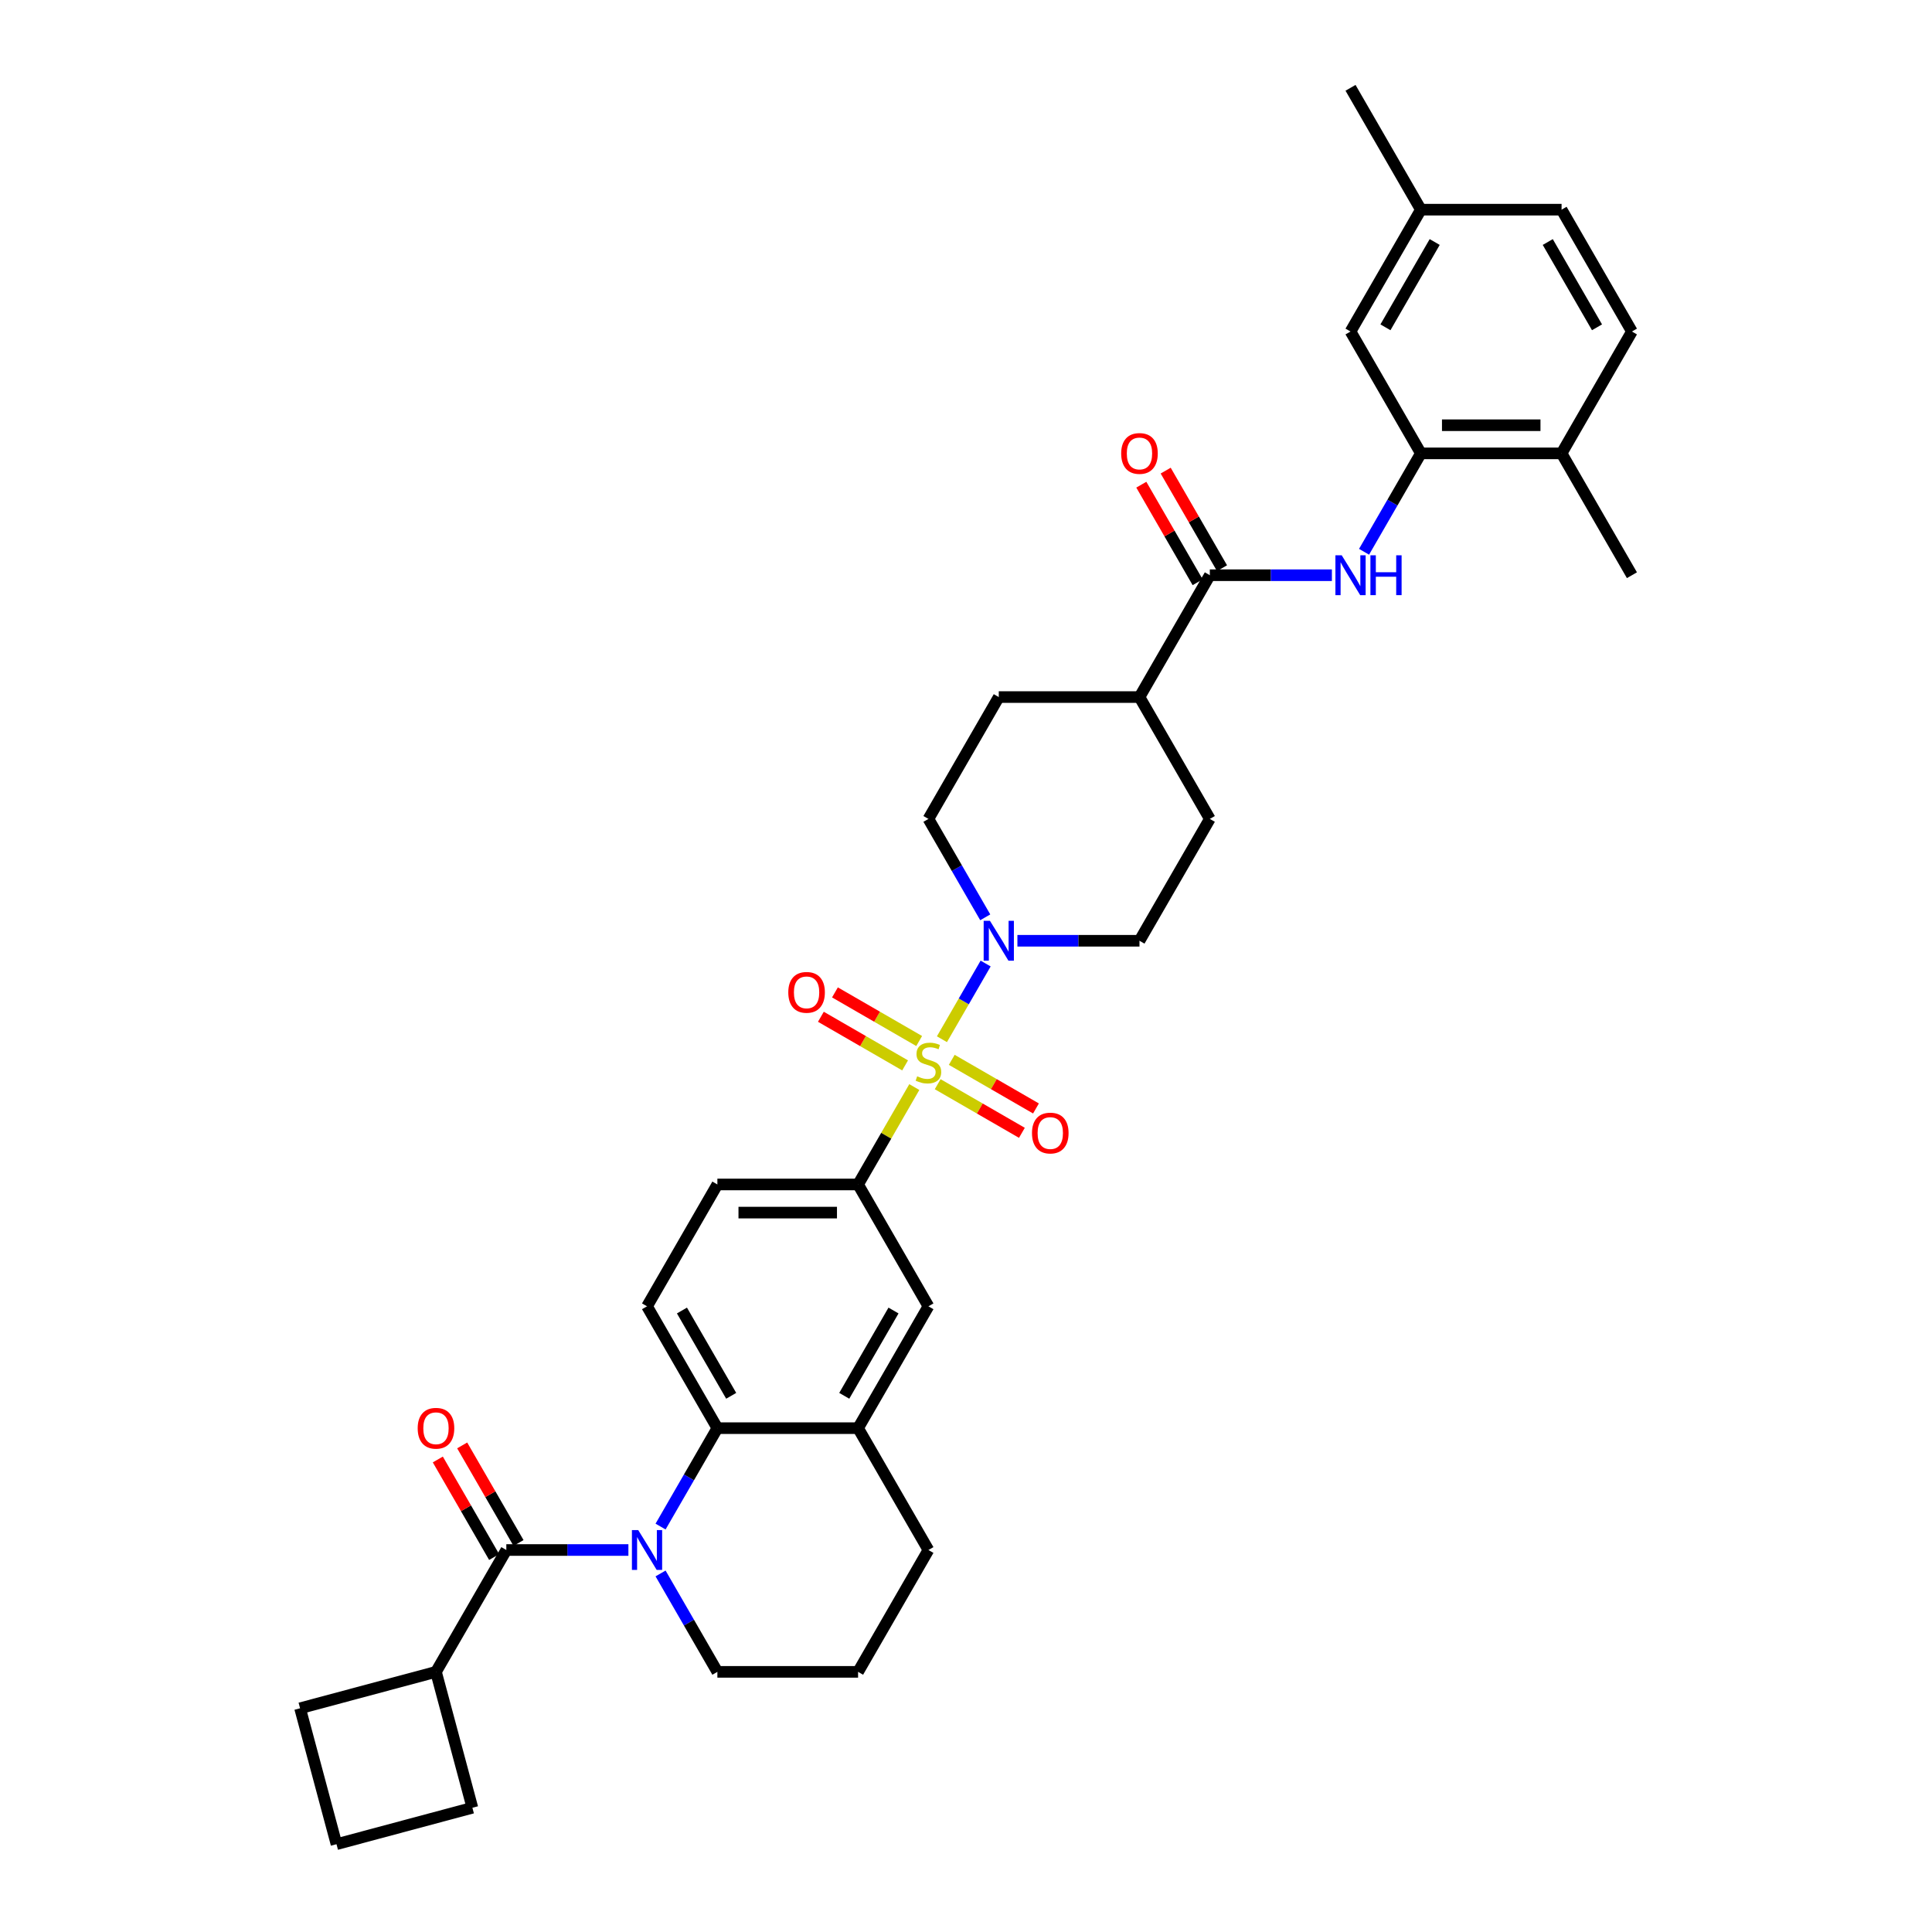 <?xml version='1.0' encoding='iso-8859-1'?>
<svg version='1.1' baseProfile='full'
              xmlns='http://www.w3.org/2000/svg'
                      xmlns:rdkit='http://www.rdkit.org/xml'
                      xmlns:xlink='http://www.w3.org/1999/xlink'
                  xml:space='preserve'
width='1000px' height='1000px' viewBox='0 0 1000 1000'>
<!-- END OF HEADER -->
<rect style='opacity:1.0;fill:#FFFFFF;stroke:none' width='1000' height='1000' x='0' y='0'> </rect>
<path class='bond-2' d='M 487.541,537.903 L 498.852,518.312' style='fill:none;fill-rule:evenodd;stroke:#CCCC00;stroke-width:6px;stroke-linecap:butt;stroke-linejoin:miter;stroke-opacity:1' />
<path class='bond-2' d='M 498.852,518.312 L 510.163,498.721' style='fill:none;fill-rule:evenodd;stroke:#0000FF;stroke-width:6px;stroke-linecap:butt;stroke-linejoin:miter;stroke-opacity:1' />
<path class='bond-4' d='M 473.245,562.664 L 458.693,587.87' style='fill:none;fill-rule:evenodd;stroke:#CCCC00;stroke-width:6px;stroke-linecap:butt;stroke-linejoin:miter;stroke-opacity:1' />
<path class='bond-4' d='M 458.693,587.87 L 444.14,613.076' style='fill:none;fill-rule:evenodd;stroke:#000000;stroke-width:6px;stroke-linecap:butt;stroke-linejoin:miter;stroke-opacity:1' />
<path class='bond-10' d='M 485.345,561.183 L 507.14,573.767' style='fill:none;fill-rule:evenodd;stroke:#CCCC00;stroke-width:6px;stroke-linecap:butt;stroke-linejoin:miter;stroke-opacity:1' />
<path class='bond-10' d='M 507.14,573.767 L 528.936,586.35' style='fill:none;fill-rule:evenodd;stroke:#FF0000;stroke-width:6px;stroke-linecap:butt;stroke-linejoin:miter;stroke-opacity:1' />
<path class='bond-10' d='M 492.627,548.569 L 514.423,561.153' style='fill:none;fill-rule:evenodd;stroke:#CCCC00;stroke-width:6px;stroke-linecap:butt;stroke-linejoin:miter;stroke-opacity:1' />
<path class='bond-10' d='M 514.423,561.153 L 536.219,573.736' style='fill:none;fill-rule:evenodd;stroke:#FF0000;stroke-width:6px;stroke-linecap:butt;stroke-linejoin:miter;stroke-opacity:1' />
<path class='bond-11' d='M 475.761,538.831 L 453.965,526.247' style='fill:none;fill-rule:evenodd;stroke:#CCCC00;stroke-width:6px;stroke-linecap:butt;stroke-linejoin:miter;stroke-opacity:1' />
<path class='bond-11' d='M 453.965,526.247 L 432.17,513.664' style='fill:none;fill-rule:evenodd;stroke:#FF0000;stroke-width:6px;stroke-linecap:butt;stroke-linejoin:miter;stroke-opacity:1' />
<path class='bond-11' d='M 468.478,551.445 L 446.683,538.861' style='fill:none;fill-rule:evenodd;stroke:#CCCC00;stroke-width:6px;stroke-linecap:butt;stroke-linejoin:miter;stroke-opacity:1' />
<path class='bond-11' d='M 446.683,538.861 L 424.887,526.278' style='fill:none;fill-rule:evenodd;stroke:#FF0000;stroke-width:6px;stroke-linecap:butt;stroke-linejoin:miter;stroke-opacity:1' />
<path class='bond-0' d='M 341.906,790.15 L 356.61,764.682' style='fill:none;fill-rule:evenodd;stroke:#0000FF;stroke-width:6px;stroke-linecap:butt;stroke-linejoin:miter;stroke-opacity:1' />
<path class='bond-0' d='M 356.61,764.682 L 371.314,739.214' style='fill:none;fill-rule:evenodd;stroke:#000000;stroke-width:6px;stroke-linecap:butt;stroke-linejoin:miter;stroke-opacity:1' />
<path class='bond-1' d='M 325.259,802.283 L 293.667,802.283' style='fill:none;fill-rule:evenodd;stroke:#0000FF;stroke-width:6px;stroke-linecap:butt;stroke-linejoin:miter;stroke-opacity:1' />
<path class='bond-1' d='M 293.667,802.283 L 262.075,802.283' style='fill:none;fill-rule:evenodd;stroke:#000000;stroke-width:6px;stroke-linecap:butt;stroke-linejoin:miter;stroke-opacity:1' />
<path class='bond-25' d='M 341.906,814.416 L 356.61,839.884' style='fill:none;fill-rule:evenodd;stroke:#0000FF;stroke-width:6px;stroke-linecap:butt;stroke-linejoin:miter;stroke-opacity:1' />
<path class='bond-25' d='M 356.61,839.884 L 371.314,865.352' style='fill:none;fill-rule:evenodd;stroke:#000000;stroke-width:6px;stroke-linecap:butt;stroke-linejoin:miter;stroke-opacity:1' />
<path class='bond-14' d='M 268.382,798.642 L 253.804,773.392' style='fill:none;fill-rule:evenodd;stroke:#000000;stroke-width:6px;stroke-linecap:butt;stroke-linejoin:miter;stroke-opacity:1' />
<path class='bond-14' d='M 253.804,773.392 L 239.226,748.143' style='fill:none;fill-rule:evenodd;stroke:#FF0000;stroke-width:6px;stroke-linecap:butt;stroke-linejoin:miter;stroke-opacity:1' />
<path class='bond-14' d='M 255.768,805.925 L 241.19,780.675' style='fill:none;fill-rule:evenodd;stroke:#000000;stroke-width:6px;stroke-linecap:butt;stroke-linejoin:miter;stroke-opacity:1' />
<path class='bond-14' d='M 241.19,780.675 L 226.612,755.425' style='fill:none;fill-rule:evenodd;stroke:#FF0000;stroke-width:6px;stroke-linecap:butt;stroke-linejoin:miter;stroke-opacity:1' />
<path class='bond-21' d='M 262.075,802.283 L 225.662,865.352' style='fill:none;fill-rule:evenodd;stroke:#000000;stroke-width:6px;stroke-linecap:butt;stroke-linejoin:miter;stroke-opacity:1' />
<path class='bond-16' d='M 526.608,486.938 L 558.2,486.938' style='fill:none;fill-rule:evenodd;stroke:#0000FF;stroke-width:6px;stroke-linecap:butt;stroke-linejoin:miter;stroke-opacity:1' />
<path class='bond-16' d='M 558.2,486.938 L 589.792,486.938' style='fill:none;fill-rule:evenodd;stroke:#000000;stroke-width:6px;stroke-linecap:butt;stroke-linejoin:miter;stroke-opacity:1' />
<path class='bond-17' d='M 509.961,474.805 L 495.257,449.337' style='fill:none;fill-rule:evenodd;stroke:#0000FF;stroke-width:6px;stroke-linecap:butt;stroke-linejoin:miter;stroke-opacity:1' />
<path class='bond-17' d='M 495.257,449.337 L 480.553,423.869' style='fill:none;fill-rule:evenodd;stroke:#000000;stroke-width:6px;stroke-linecap:butt;stroke-linejoin:miter;stroke-opacity:1' />
<path class='bond-3' d='M 371.314,739.214 L 334.901,676.145' style='fill:none;fill-rule:evenodd;stroke:#000000;stroke-width:6px;stroke-linecap:butt;stroke-linejoin:miter;stroke-opacity:1' />
<path class='bond-3' d='M 378.466,722.471 L 352.977,678.323' style='fill:none;fill-rule:evenodd;stroke:#000000;stroke-width:6px;stroke-linecap:butt;stroke-linejoin:miter;stroke-opacity:1' />
<path class='bond-35' d='M 371.314,739.214 L 444.14,739.214' style='fill:none;fill-rule:evenodd;stroke:#000000;stroke-width:6px;stroke-linecap:butt;stroke-linejoin:miter;stroke-opacity:1' />
<path class='bond-9' d='M 444.14,613.076 L 480.553,676.145' style='fill:none;fill-rule:evenodd;stroke:#000000;stroke-width:6px;stroke-linecap:butt;stroke-linejoin:miter;stroke-opacity:1' />
<path class='bond-15' d='M 444.14,613.076 L 371.314,613.076' style='fill:none;fill-rule:evenodd;stroke:#000000;stroke-width:6px;stroke-linecap:butt;stroke-linejoin:miter;stroke-opacity:1' />
<path class='bond-15' d='M 433.216,627.641 L 382.238,627.641' style='fill:none;fill-rule:evenodd;stroke:#000000;stroke-width:6px;stroke-linecap:butt;stroke-linejoin:miter;stroke-opacity:1' />
<path class='bond-5' d='M 626.205,297.731 L 589.792,360.8' style='fill:none;fill-rule:evenodd;stroke:#000000;stroke-width:6px;stroke-linecap:butt;stroke-linejoin:miter;stroke-opacity:1' />
<path class='bond-6' d='M 626.205,297.731 L 657.796,297.731' style='fill:none;fill-rule:evenodd;stroke:#000000;stroke-width:6px;stroke-linecap:butt;stroke-linejoin:miter;stroke-opacity:1' />
<path class='bond-6' d='M 657.796,297.731 L 689.388,297.731' style='fill:none;fill-rule:evenodd;stroke:#0000FF;stroke-width:6px;stroke-linecap:butt;stroke-linejoin:miter;stroke-opacity:1' />
<path class='bond-20' d='M 632.511,294.089 L 617.934,268.84' style='fill:none;fill-rule:evenodd;stroke:#000000;stroke-width:6px;stroke-linecap:butt;stroke-linejoin:miter;stroke-opacity:1' />
<path class='bond-20' d='M 617.934,268.84 L 603.356,243.59' style='fill:none;fill-rule:evenodd;stroke:#FF0000;stroke-width:6px;stroke-linecap:butt;stroke-linejoin:miter;stroke-opacity:1' />
<path class='bond-20' d='M 619.898,301.372 L 605.32,276.122' style='fill:none;fill-rule:evenodd;stroke:#000000;stroke-width:6px;stroke-linecap:butt;stroke-linejoin:miter;stroke-opacity:1' />
<path class='bond-20' d='M 605.32,276.122 L 590.742,250.873' style='fill:none;fill-rule:evenodd;stroke:#FF0000;stroke-width:6px;stroke-linecap:butt;stroke-linejoin:miter;stroke-opacity:1' />
<path class='bond-7' d='M 706.035,285.598 L 720.739,260.13' style='fill:none;fill-rule:evenodd;stroke:#0000FF;stroke-width:6px;stroke-linecap:butt;stroke-linejoin:miter;stroke-opacity:1' />
<path class='bond-7' d='M 720.739,260.13 L 735.443,234.662' style='fill:none;fill-rule:evenodd;stroke:#000000;stroke-width:6px;stroke-linecap:butt;stroke-linejoin:miter;stroke-opacity:1' />
<path class='bond-18' d='M 735.443,234.662 L 808.269,234.662' style='fill:none;fill-rule:evenodd;stroke:#000000;stroke-width:6px;stroke-linecap:butt;stroke-linejoin:miter;stroke-opacity:1' />
<path class='bond-18' d='M 746.367,220.097 L 797.345,220.097' style='fill:none;fill-rule:evenodd;stroke:#000000;stroke-width:6px;stroke-linecap:butt;stroke-linejoin:miter;stroke-opacity:1' />
<path class='bond-19' d='M 735.443,234.662 L 699.03,171.593' style='fill:none;fill-rule:evenodd;stroke:#000000;stroke-width:6px;stroke-linecap:butt;stroke-linejoin:miter;stroke-opacity:1' />
<path class='bond-8' d='M 444.14,739.214 L 480.553,676.145' style='fill:none;fill-rule:evenodd;stroke:#000000;stroke-width:6px;stroke-linecap:butt;stroke-linejoin:miter;stroke-opacity:1' />
<path class='bond-8' d='M 436.988,722.471 L 462.477,678.323' style='fill:none;fill-rule:evenodd;stroke:#000000;stroke-width:6px;stroke-linecap:butt;stroke-linejoin:miter;stroke-opacity:1' />
<path class='bond-28' d='M 444.14,739.214 L 480.553,802.283' style='fill:none;fill-rule:evenodd;stroke:#000000;stroke-width:6px;stroke-linecap:butt;stroke-linejoin:miter;stroke-opacity:1' />
<path class='bond-12' d='M 334.901,676.145 L 371.314,613.076' style='fill:none;fill-rule:evenodd;stroke:#000000;stroke-width:6px;stroke-linecap:butt;stroke-linejoin:miter;stroke-opacity:1' />
<path class='bond-13' d='M 589.792,360.8 L 516.966,360.8' style='fill:none;fill-rule:evenodd;stroke:#000000;stroke-width:6px;stroke-linecap:butt;stroke-linejoin:miter;stroke-opacity:1' />
<path class='bond-36' d='M 589.792,360.8 L 626.205,423.869' style='fill:none;fill-rule:evenodd;stroke:#000000;stroke-width:6px;stroke-linecap:butt;stroke-linejoin:miter;stroke-opacity:1' />
<path class='bond-22' d='M 589.792,486.938 L 626.205,423.869' style='fill:none;fill-rule:evenodd;stroke:#000000;stroke-width:6px;stroke-linecap:butt;stroke-linejoin:miter;stroke-opacity:1' />
<path class='bond-23' d='M 480.553,423.869 L 516.966,360.8' style='fill:none;fill-rule:evenodd;stroke:#000000;stroke-width:6px;stroke-linecap:butt;stroke-linejoin:miter;stroke-opacity:1' />
<path class='bond-24' d='M 808.269,234.662 L 844.682,171.593' style='fill:none;fill-rule:evenodd;stroke:#000000;stroke-width:6px;stroke-linecap:butt;stroke-linejoin:miter;stroke-opacity:1' />
<path class='bond-33' d='M 808.269,234.662 L 844.682,297.731' style='fill:none;fill-rule:evenodd;stroke:#000000;stroke-width:6px;stroke-linecap:butt;stroke-linejoin:miter;stroke-opacity:1' />
<path class='bond-26' d='M 699.03,171.593 L 735.443,108.524' style='fill:none;fill-rule:evenodd;stroke:#000000;stroke-width:6px;stroke-linecap:butt;stroke-linejoin:miter;stroke-opacity:1' />
<path class='bond-26' d='M 717.106,169.415 L 742.595,125.267' style='fill:none;fill-rule:evenodd;stroke:#000000;stroke-width:6px;stroke-linecap:butt;stroke-linejoin:miter;stroke-opacity:1' />
<path class='bond-31' d='M 225.662,865.352 L 244.511,935.697' style='fill:none;fill-rule:evenodd;stroke:#000000;stroke-width:6px;stroke-linecap:butt;stroke-linejoin:miter;stroke-opacity:1' />
<path class='bond-32' d='M 225.662,865.352 L 155.318,884.201' style='fill:none;fill-rule:evenodd;stroke:#000000;stroke-width:6px;stroke-linecap:butt;stroke-linejoin:miter;stroke-opacity:1' />
<path class='bond-39' d='M 844.682,171.593 L 808.269,108.524' style='fill:none;fill-rule:evenodd;stroke:#000000;stroke-width:6px;stroke-linecap:butt;stroke-linejoin:miter;stroke-opacity:1' />
<path class='bond-39' d='M 826.606,169.415 L 801.117,125.267' style='fill:none;fill-rule:evenodd;stroke:#000000;stroke-width:6px;stroke-linecap:butt;stroke-linejoin:miter;stroke-opacity:1' />
<path class='bond-37' d='M 371.314,865.352 L 444.14,865.352' style='fill:none;fill-rule:evenodd;stroke:#000000;stroke-width:6px;stroke-linecap:butt;stroke-linejoin:miter;stroke-opacity:1' />
<path class='bond-27' d='M 735.443,108.524 L 808.269,108.524' style='fill:none;fill-rule:evenodd;stroke:#000000;stroke-width:6px;stroke-linecap:butt;stroke-linejoin:miter;stroke-opacity:1' />
<path class='bond-34' d='M 735.443,108.524 L 699.03,45.455' style='fill:none;fill-rule:evenodd;stroke:#000000;stroke-width:6px;stroke-linecap:butt;stroke-linejoin:miter;stroke-opacity:1' />
<path class='bond-29' d='M 480.553,802.283 L 444.14,865.352' style='fill:none;fill-rule:evenodd;stroke:#000000;stroke-width:6px;stroke-linecap:butt;stroke-linejoin:miter;stroke-opacity:1' />
<path class='bond-30' d='M 174.167,954.545 L 155.318,884.201' style='fill:none;fill-rule:evenodd;stroke:#000000;stroke-width:6px;stroke-linecap:butt;stroke-linejoin:miter;stroke-opacity:1' />
<path class='bond-38' d='M 174.167,954.545 L 244.511,935.697' style='fill:none;fill-rule:evenodd;stroke:#000000;stroke-width:6px;stroke-linecap:butt;stroke-linejoin:miter;stroke-opacity:1' />
<path  class='atom-0' d='M 474.727 557.086
Q 474.96 557.173, 475.921 557.581
Q 476.882 557.989, 477.931 558.251
Q 479.009 558.484, 480.058 558.484
Q 482.009 558.484, 483.145 557.552
Q 484.281 556.59, 484.281 554.93
Q 484.281 553.794, 483.699 553.095
Q 483.145 552.396, 482.271 552.017
Q 481.398 551.638, 479.941 551.201
Q 478.106 550.648, 476.999 550.124
Q 475.921 549.599, 475.135 548.492
Q 474.377 547.385, 474.377 545.521
Q 474.377 542.928, 476.125 541.326
Q 477.902 539.724, 481.398 539.724
Q 483.786 539.724, 486.495 540.86
L 485.825 543.103
Q 483.349 542.084, 481.485 542.084
Q 479.475 542.084, 478.368 542.928
Q 477.261 543.744, 477.29 545.171
Q 477.29 546.278, 477.844 546.948
Q 478.426 547.618, 479.242 547.997
Q 480.087 548.376, 481.485 548.813
Q 483.349 549.395, 484.456 549.978
Q 485.563 550.561, 486.35 551.755
Q 487.165 552.92, 487.165 554.93
Q 487.165 557.785, 485.243 559.329
Q 483.349 560.844, 480.174 560.844
Q 478.339 560.844, 476.941 560.436
Q 475.571 560.057, 473.94 559.387
L 474.727 557.086
' fill='#CCCC00'/>
<path  class='atom-1' d='M 330.342 791.971
L 337.1 802.895
Q 337.77 803.973, 338.848 805.925
Q 339.926 807.876, 339.984 807.993
L 339.984 791.971
L 342.723 791.971
L 342.723 812.595
L 339.897 812.595
L 332.643 800.652
Q 331.799 799.254, 330.896 797.652
Q 330.022 796.049, 329.76 795.554
L 329.76 812.595
L 327.08 812.595
L 327.08 791.971
L 330.342 791.971
' fill='#0000FF'/>
<path  class='atom-3' d='M 512.407 476.626
L 519.165 487.55
Q 519.835 488.628, 520.913 490.579
Q 521.991 492.531, 522.049 492.648
L 522.049 476.626
L 524.787 476.626
L 524.787 497.25
L 521.962 497.25
L 514.708 485.307
Q 513.863 483.908, 512.96 482.306
Q 512.086 480.704, 511.824 480.209
L 511.824 497.25
L 509.144 497.25
L 509.144 476.626
L 512.407 476.626
' fill='#0000FF'/>
<path  class='atom-7' d='M 694.472 287.419
L 701.23 298.343
Q 701.9 299.42, 702.978 301.372
Q 704.055 303.324, 704.114 303.44
L 704.114 287.419
L 706.852 287.419
L 706.852 308.043
L 704.026 308.043
L 696.773 296.099
Q 695.928 294.701, 695.025 293.099
Q 694.151 291.497, 693.889 291.002
L 693.889 308.043
L 691.209 308.043
L 691.209 287.419
L 694.472 287.419
' fill='#0000FF'/>
<path  class='atom-7' d='M 709.328 287.419
L 712.125 287.419
L 712.125 296.187
L 722.67 296.187
L 722.67 287.419
L 725.466 287.419
L 725.466 308.043
L 722.67 308.043
L 722.67 298.517
L 712.125 298.517
L 712.125 308.043
L 709.328 308.043
L 709.328 287.419
' fill='#0000FF'/>
<path  class='atom-11' d='M 534.154 586.478
Q 534.154 581.526, 536.601 578.759
Q 539.048 575.991, 543.622 575.991
Q 548.195 575.991, 550.642 578.759
Q 553.089 581.526, 553.089 586.478
Q 553.089 591.489, 550.613 594.343
Q 548.137 597.169, 543.622 597.169
Q 539.078 597.169, 536.601 594.343
Q 534.154 591.518, 534.154 586.478
M 543.622 594.839
Q 546.768 594.839, 548.457 592.741
Q 550.176 590.615, 550.176 586.478
Q 550.176 582.429, 548.457 580.39
Q 546.768 578.322, 543.622 578.322
Q 540.476 578.322, 538.757 580.361
Q 537.068 582.4, 537.068 586.478
Q 537.068 590.644, 538.757 592.741
Q 540.476 594.839, 543.622 594.839
' fill='#FF0000'/>
<path  class='atom-12' d='M 408.016 513.652
Q 408.016 508.7, 410.463 505.933
Q 412.91 503.165, 417.484 503.165
Q 422.057 503.165, 424.504 505.933
Q 426.951 508.7, 426.951 513.652
Q 426.951 518.663, 424.475 521.518
Q 421.999 524.343, 417.484 524.343
Q 412.939 524.343, 410.463 521.518
Q 408.016 518.692, 408.016 513.652
M 417.484 522.013
Q 420.63 522.013, 422.319 519.915
Q 424.038 517.789, 424.038 513.652
Q 424.038 509.603, 422.319 507.564
Q 420.63 505.496, 417.484 505.496
Q 414.338 505.496, 412.619 507.535
Q 410.929 509.574, 410.929 513.652
Q 410.929 517.818, 412.619 519.915
Q 414.338 522.013, 417.484 522.013
' fill='#FF0000'/>
<path  class='atom-15' d='M 216.195 739.272
Q 216.195 734.32, 218.642 731.553
Q 221.089 728.786, 225.662 728.786
Q 230.236 728.786, 232.683 731.553
Q 235.13 734.32, 235.13 739.272
Q 235.13 744.283, 232.654 747.138
Q 230.177 749.963, 225.662 749.963
Q 221.118 749.963, 218.642 747.138
Q 216.195 744.312, 216.195 739.272
M 225.662 747.633
Q 228.808 747.633, 230.498 745.535
Q 232.217 743.409, 232.217 739.272
Q 232.217 735.223, 230.498 733.184
Q 228.808 731.116, 225.662 731.116
Q 222.516 731.116, 220.797 733.155
Q 219.108 735.194, 219.108 739.272
Q 219.108 743.438, 220.797 745.535
Q 222.516 747.633, 225.662 747.633
' fill='#FF0000'/>
<path  class='atom-21' d='M 580.324 234.72
Q 580.324 229.768, 582.771 227
Q 585.218 224.233, 589.792 224.233
Q 594.365 224.233, 596.812 227
Q 599.259 229.768, 599.259 234.72
Q 599.259 239.73, 596.783 242.585
Q 594.307 245.411, 589.792 245.411
Q 585.247 245.411, 582.771 242.585
Q 580.324 239.76, 580.324 234.72
M 589.792 243.08
Q 592.938 243.08, 594.627 240.983
Q 596.346 238.856, 596.346 234.72
Q 596.346 230.671, 594.627 228.632
Q 592.938 226.563, 589.792 226.563
Q 586.646 226.563, 584.927 228.603
Q 583.237 230.642, 583.237 234.72
Q 583.237 238.886, 584.927 240.983
Q 586.646 243.08, 589.792 243.08
' fill='#FF0000'/>
</svg>
